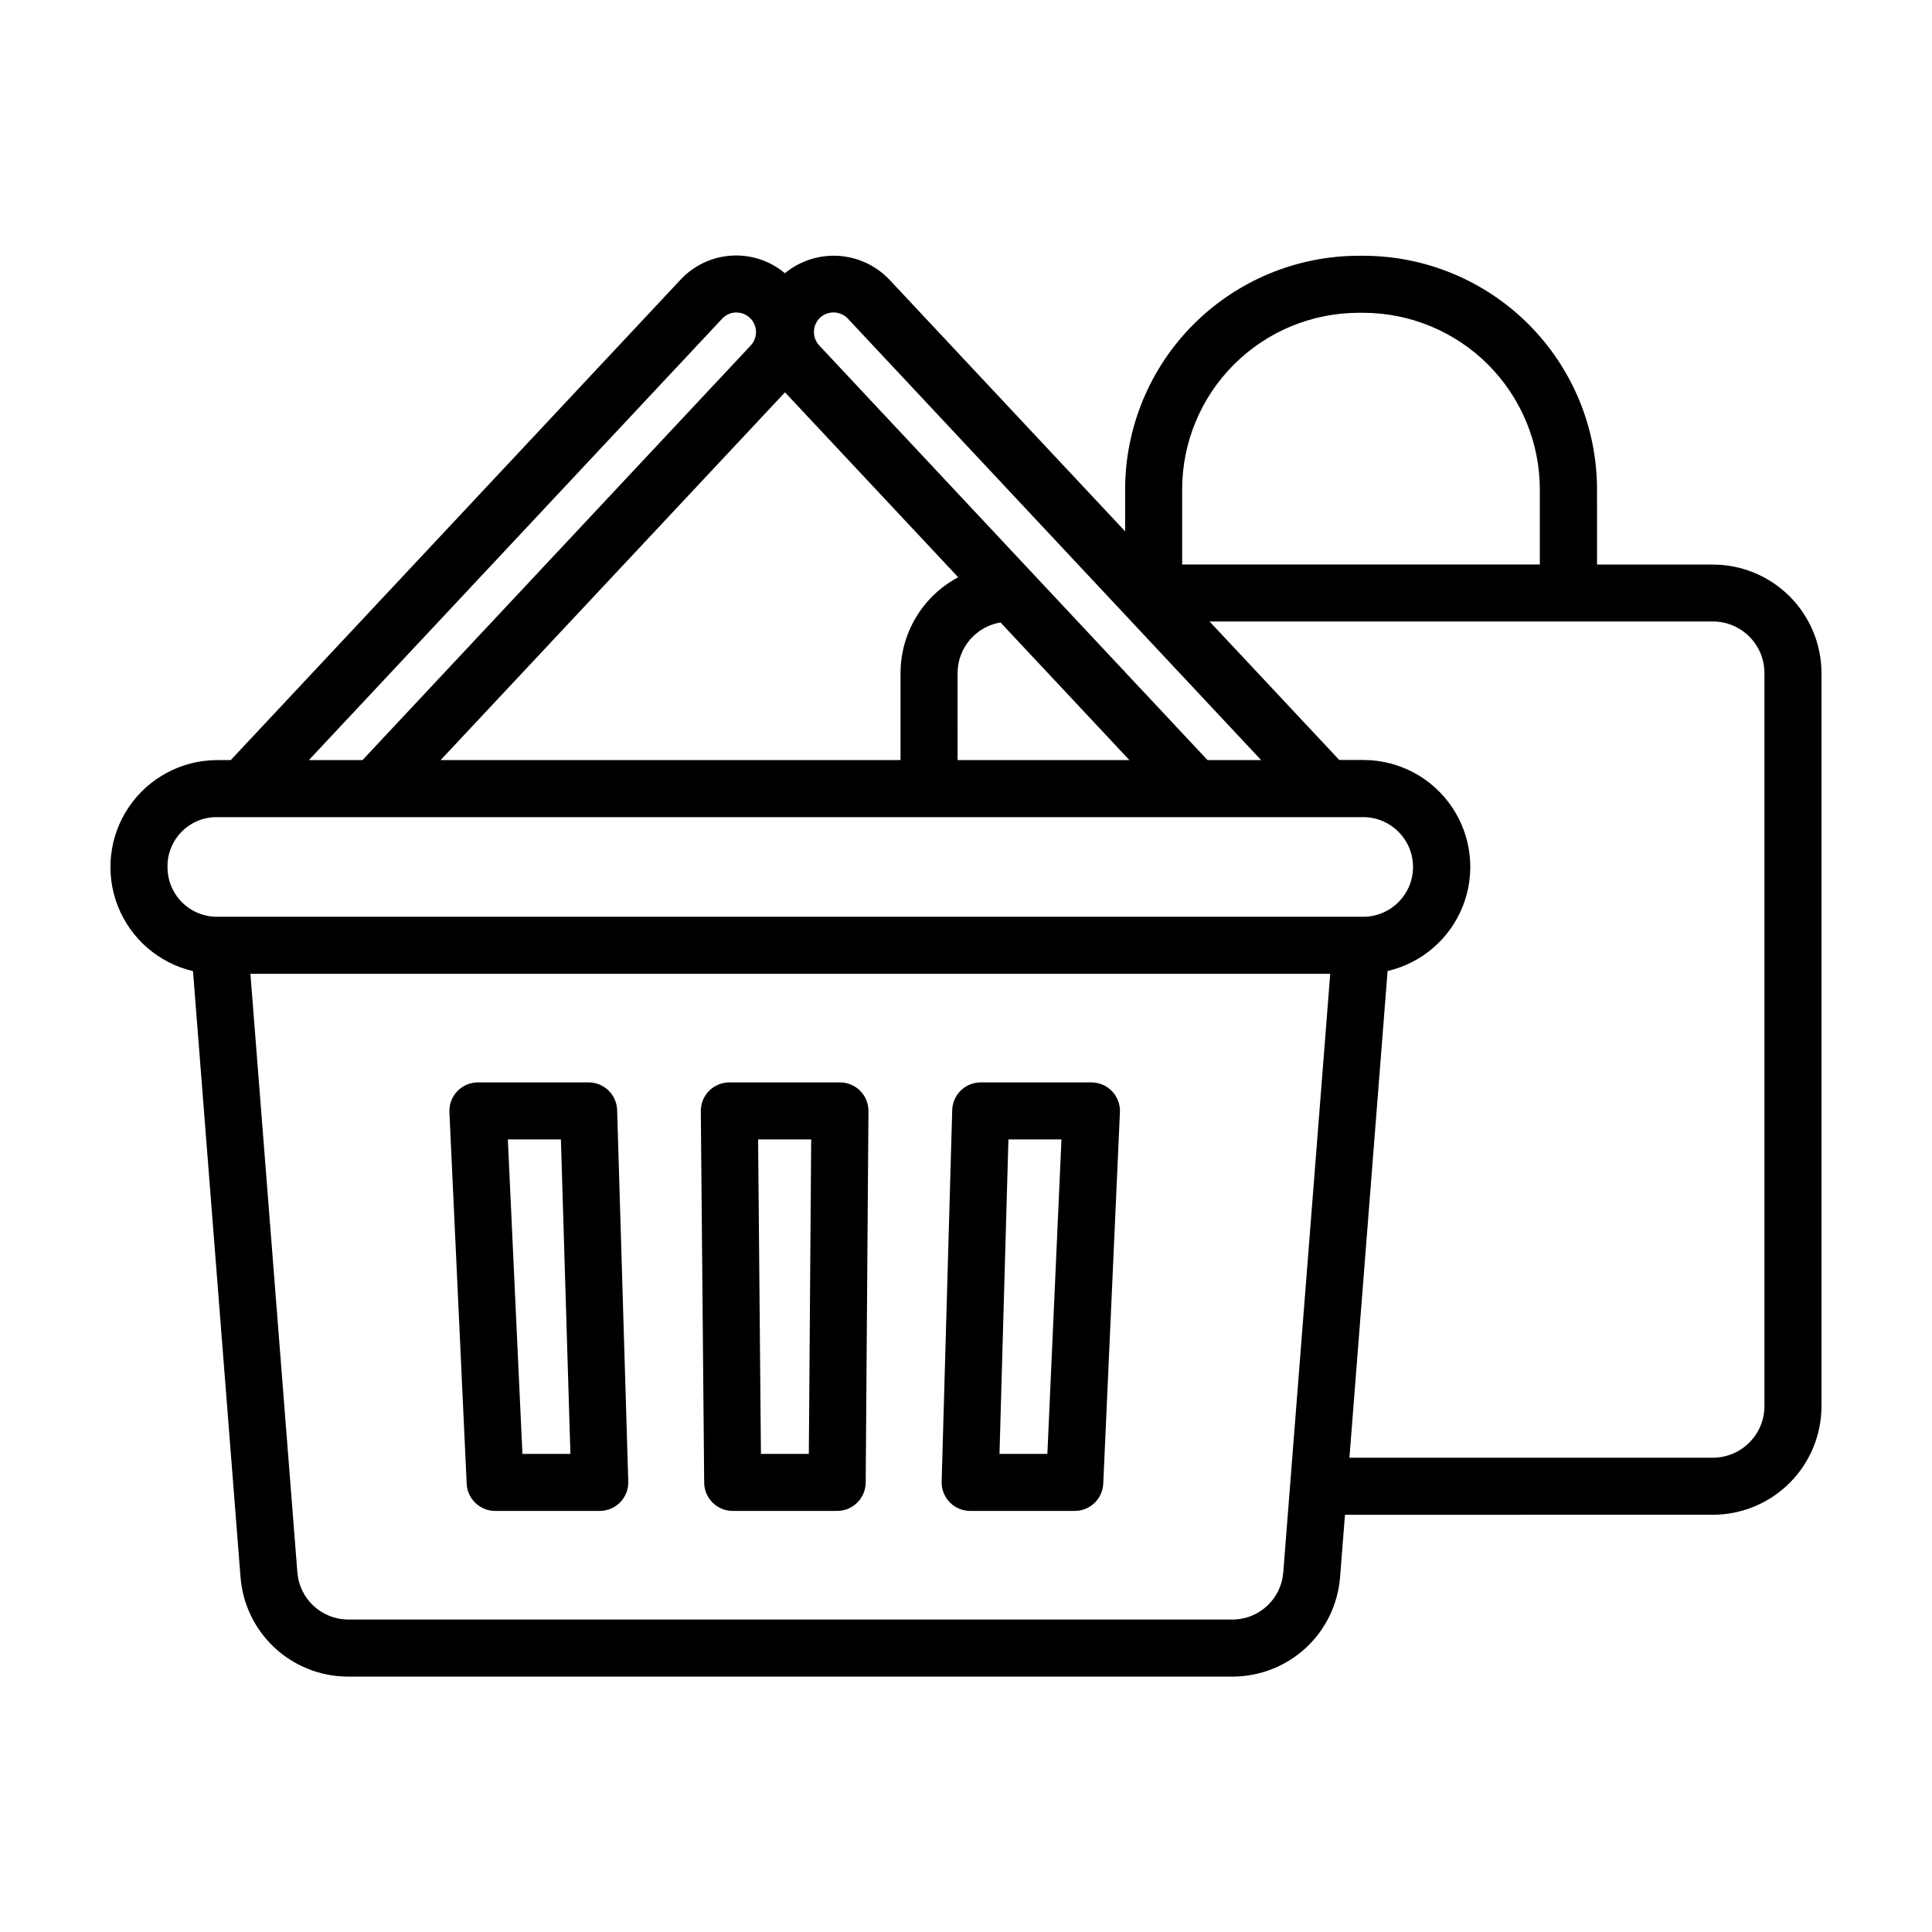 <?xml version="1.0" encoding="UTF-8"?>
<!-- Uploaded to: SVG Repo, www.svgrepo.com, Generator: SVG Repo Mixer Tools -->
<svg fill="#000000" width="800px" height="800px" version="1.1" viewBox="144 144 512 512" xmlns="http://www.w3.org/2000/svg">
 <g>
  <path d="m597.96 293.61h-30.73l-0.004-19.941c-0.02-16.414-6.555-32.148-18.164-43.75-11.609-11.605-27.352-18.129-43.766-18.137h-1.266 0.004c-16.402 0.027-32.125 6.559-43.723 18.156-11.598 11.602-18.121 27.328-18.141 43.73v11.145l-62.453-66.688c-3.543-3.738-8.375-5.996-13.516-6.316-5.141-0.316-10.215 1.324-14.195 4.598-3.953-3.316-9.027-4.984-14.18-4.66-5.148 0.32-9.977 2.606-13.488 6.387l-119.19 127.3h-3.789 0.004c-9.324 0.082-18.012 4.742-23.234 12.465-5.223 7.723-6.309 17.52-2.91 26.203 3.398 8.68 10.852 15.133 19.93 17.258l12.594 160.61h0.004c0.555 7.121 3.762 13.777 8.984 18.656 5.223 4.875 12.082 7.617 19.227 7.688h234.96c7.144-0.07 14.008-2.812 19.23-7.688 5.223-4.879 8.426-11.535 8.984-18.656l1.301-16.539 97.527-0.004c7.629-0.016 14.945-3.059 20.336-8.461 5.391-5.402 8.418-12.723 8.418-20.355v-194.23c-0.008-7.625-3.039-14.934-8.43-20.328-5.391-5.391-12.699-8.426-20.324-8.434zm-140.68-19.941c0.016-12.398 4.945-24.289 13.715-33.059 8.766-8.766 20.652-13.699 33.055-13.715h1.242c12.398 0.02 24.285 4.957 33.051 13.723 8.77 8.77 13.703 20.652 13.727 33.051v19.93h-94.789zm-95.965-45.469c2.113-1.953 5.402-1.844 7.379 0.242l109.52 116.99h-14.207l-102.9-109.88c-1.949-2.094-1.859-5.367 0.207-7.348zm-100.55 117.23 91.266-97.461 45.902 49.012c-4.609 2.449-8.469 6.106-11.16 10.578s-4.117 9.594-4.121 14.812v23.059zm137-23.059h0.004c0.012-6.648 4.82-12.316 11.375-13.414l34.16 36.477-45.535-0.004zm-62.371-93.93c0.93-1 2.219-1.586 3.582-1.629 2.102-0.074 4.043 1.129 4.914 3.043 0.871 1.914 0.5 4.164-0.938 5.699l-102.89 109.88h-14.207zm-147 145.07c0.008-7.156 5.809-12.953 12.965-12.961h188.71 0.145 0.145 70.246 0.145 44.766c7.191 0.141 12.949 6.008 12.949 13.199 0 7.195-5.758 13.062-12.949 13.203h-304.15c-3.512-0.035-6.863-1.477-9.301-4.004-2.434-2.527-3.758-5.926-3.664-9.438zm282.52 199.68h-234.95c-6.906-0.18-12.57-5.527-13.152-12.41l-12.449-158.71h286.16l-12.449 158.7v0.004c-0.57 6.894-6.246 12.25-13.164 12.422zm140.68-56.582c0.008 7.547-6.098 13.672-13.641 13.699h-96.34l10.113-128.98h-0.004c9.09-2.109 16.559-8.562 19.965-17.25s2.316-18.496-2.914-26.223c-5.231-7.727-13.93-12.383-23.262-12.449h-6.59l-34.371-36.707h133.4c7.539 0.012 13.648 6.129 13.641 13.672z"/>
  <path d="m299.97 430.85h-29.312c-2.066-0.004-4.043 0.84-5.473 2.336-1.426 1.492-2.18 3.504-2.086 5.566l4.574 98.449c0.191 4.035 3.519 7.211 7.559 7.207h27.711c2.043 0 4-0.828 5.422-2.293 1.426-1.469 2.195-3.449 2.133-5.492l-2.953-98.445c-0.121-4.09-3.481-7.34-7.574-7.328zm-17.523 98.445-3.863-83.332h14.062l2.519 83.332z"/>
  <path d="m366.59 430.85h-29.312c-2.016 0-3.945 0.805-5.363 2.234-1.422 1.434-2.211 3.371-2.191 5.387l0.891 98.449c0.039 4.148 3.41 7.488 7.559 7.488h27.684c4.152 0 7.527-3.352 7.559-7.504l0.734-98.445v0.004c0.016-2.016-0.773-3.953-2.195-5.383-1.418-1.426-3.348-2.231-5.363-2.231zm-8.238 98.445h-12.695l-0.75-83.332h14.066z"/>
  <path d="m433.21 430.85h-29.309c-4.09-0.004-7.438 3.25-7.555 7.34l-2.797 98.449c-0.059 2.039 0.711 4.019 2.137 5.481 1.422 1.465 3.379 2.289 5.418 2.289h27.711c4.047 0.004 7.375-3.18 7.559-7.219l4.418-98.445c0.09-2.062-0.664-4.074-2.09-5.562-1.43-1.492-3.402-2.336-5.469-2.332zm-11.645 98.445h-12.688l2.367-83.332h14.055z"/>
 </g>
</svg>